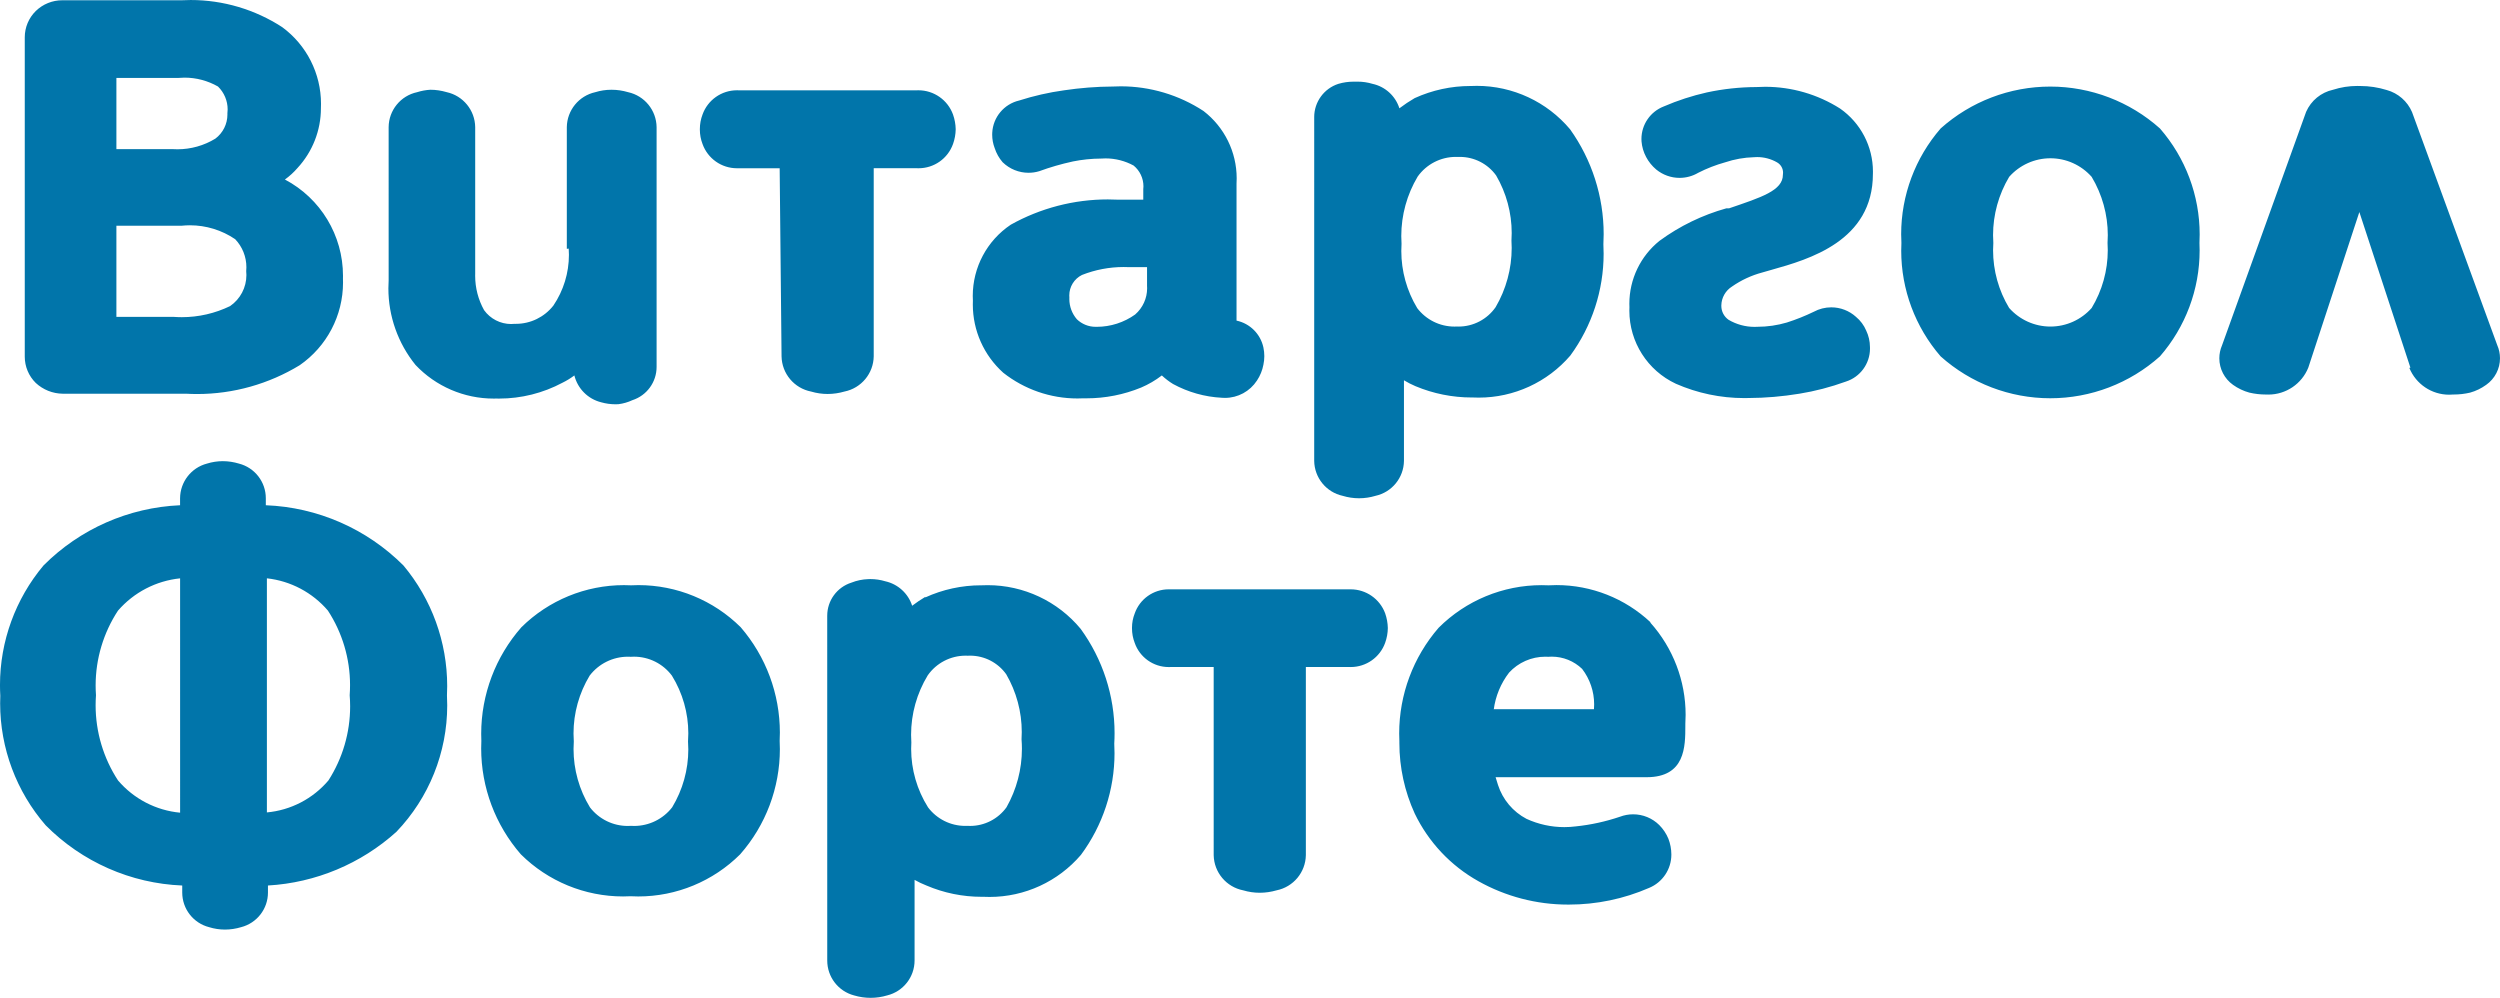 <?xml version="1.0" encoding="UTF-8"?> <svg xmlns="http://www.w3.org/2000/svg" xmlns:xlink="http://www.w3.org/1999/xlink" xmlns:xodm="http://www.corel.com/coreldraw/odm/2003" xml:space="preserve" width="246.127mm" height="98.238mm" version="1.1" style="shape-rendering:geometricPrecision; text-rendering:geometricPrecision; image-rendering:optimizeQuality; fill-rule:evenodd; clip-rule:evenodd" viewBox="0 0 5692.42 2272.05"> <defs> <style type="text/css"> .fil0 {fill:#0175AA} </style> </defs> <g id="Слой_x0020_1">  <g id="Ресурс_x0020_2.svg"> <g id="Слой_2" data-name="Ð¡Ð»Ð¾Ð¹ 2"> <g id="Слой_2-2" data-name="Ð¡Ð»Ð¾Ð¹ 2"> <g> <path class="fil0" d="M3401.15 1614.86l228.25 0 0 0c0.28,-3.7 0.44,-7.38 0.44,-11.06 0,-29.19 -9.62,-57.59 -27.38,-80.76 -18.55,-17.88 -43.34,-27.87 -69.13,-27.87 -2.66,0 -5.32,0.12 -7.96,0.32 -2.24,-0.14 -4.53,-0.21 -6.8,-0.21 -31.38,0 -61.36,13.18 -82.54,36.31l0 0.05c-18.87,24.52 -30.9,53.68 -34.88,84.42l0 -1.2zm356.75 -197.05c51.6,57.61 80.21,132.38 80.21,209.79 0,6.75 -0.23,13.55 -0.65,20.28l0 0.02 0 4.28 0 0c0,47.74 0,117.49 -88.12,117.49l-343.91 0 5.5 17.74c10.71,33.14 34,60.87 64.87,77.09 26.99,12.37 56.41,18.83 86.11,18.83 8.83,0 17.72,-0.58 26.48,-1.71 34.16,-3.54 67.81,-10.99 100.35,-21.99l0 0c9.55,-3.63 19.71,-5.48 29.93,-5.48 22.25,0 43.62,8.79 59.42,24.45 8.9,8.9 16,19.54 20.82,31.2l0 0.02c4.35,11.29 6.64,23.34 6.73,35.46 0,0.23 0,0.44 0,0.67 0,33.21 -20.08,63.19 -50.79,75.81 -57.5,25 -119.62,37.95 -182.34,37.95 -0.39,0 -0.83,0 -1.23,0 -0.39,0 -0.86,0 -1.2,0 -71.33,0 -141.64,-18.36 -203.8,-53.22 -63,-35.18 -113.77,-89.14 -145.04,-154.19 -22.97,-50.28 -34.9,-104.93 -34.9,-160.18 0,-1.27 0,-2.59 0,-3.86 -0.25,-5.97 -0.44,-12.19 -0.44,-18.25 0,-88.35 31.92,-173.83 89.78,-240.58 62.19,-62.1 146.56,-97.04 234.47,-97.04 5.27,0 10.62,0.12 15.84,0.37 5.99,-0.35 12.19,-0.53 18.25,-0.53 79.33,0 155.72,30.21 213.63,84.37l0.02 1.23zm-1644.86 420.4c20.01,26.62 51.39,42.32 84.72,42.32 1.73,0 3.54,-0.05 5.25,-0.14 1.94,0.14 3.93,0.21 5.87,0.21 32.82,0 63.67,-15.77 82.87,-42.39 22.99,-40.61 35.13,-86.61 35.13,-133.31 0,-7.17 -0.3,-14.41 -0.86,-21.53 0.32,-5.48 0.51,-11.06 0.51,-16.58 0,-46.16 -12.21,-91.61 -35.39,-131.51 -18.92,-26.57 -49.59,-42.37 -82.22,-42.37 -1.76,0 -3.54,0.05 -5.3,0.14 -1.64,-0.07 -3.35,-0.12 -5.02,-0.12 -34.3,0 -66.47,16.72 -86.15,44.8 -24.79,40.77 -37.93,87.66 -37.93,135.39 0,5.85 0.23,11.77 0.6,17.6 -0.28,4.76 -0.44,9.67 -0.44,14.48 0,47.04 13.34,93.21 38.37,132.99l-0.02 0.02zm-6.13 -477.92c39.8,-18.16 83.17,-27.57 126.9,-27.57 0.74,0 1.5,0 2.24,0 4.3,-0.21 8.7,-0.3 13.02,-0.3 81.78,0 159.4,36.5 211.55,99.45 50.16,68.99 77.22,152.18 77.22,237.48 0,7.93 -0.25,15.94 -0.69,23.82 0.35,7.22 0.58,14.57 0.58,21.83 0,83.35 -26.85,164.56 -76.46,231.51 -51.99,60.76 -127.97,95.8 -207.94,95.8 -4.51,0 -9.11,-0.14 -13.6,-0.32 -1.53,-0.05 -3.17,0 -4.72,0 -43.18,0 -85.94,-8.77 -125.61,-25.74 -9.25,-3.61 -18.29,-7.93 -26.94,-12.81l0 183.59c-0.02,37.68 -25.79,70.49 -62.4,79.49 -12.21,3.65 -24.91,5.53 -37.65,5.53 -12.74,0 -25.44,-1.87 -37.63,-5.5 -36.03,-9.46 -61.17,-42.05 -61.17,-79.31 0,-0.07 0,-0.16 0,-0.23l-0.05 -783.88c0.02,-0.39 0.02,-0.83 0.02,-1.25 0,-34.41 22.3,-64.85 55.09,-75.24 12.26,-4.88 25.33,-7.59 38.53,-7.98 1.57,-0.07 3.19,-0.12 4.76,-0.12 11.45,0 22.85,1.69 33.79,5 28.84,6.41 52.13,27.61 61.2,55.72 9.6,-7.26 19.61,-14.06 29.95,-20.21l0 1.25zm-763.69 477.92c20.54,26.76 52.34,42.46 86.06,42.46 2.52,0 5.09,-0.09 7.61,-0.25 2.31,0.16 4.69,0.23 7.03,0.23 33.88,0 65.85,-15.68 86.59,-42.44 24.01,-39.73 36.75,-85.34 36.75,-131.78 0,-6.04 -0.25,-12.14 -0.65,-18.16 0.42,-6.13 0.67,-12.33 0.67,-18.48 0,-46.42 -12.97,-91.98 -37.4,-131.44 -20.31,-27.13 -52.25,-43.11 -86.15,-43.11 -2.47,0 -4.97,0.09 -7.45,0.25 -2.2,-0.12 -4.42,-0.19 -6.61,-0.19 -34.14,0 -66.33,15.94 -87.03,43.04 -24.01,39.71 -36.75,85.32 -36.75,131.76 0,6.04 0.25,12.14 0.65,18.16 -0.39,5.71 -0.6,11.49 -0.6,17.25 0,46.81 12.93,92.74 37.31,132.69l-0.02 0zm-156.02 -409.99c62.14,-61.4 146.12,-95.89 233.5,-95.89 5.39,0 10.82,0.16 16.19,0.42 5.55,-0.3 11.29,-0.46 16.88,-0.46 87.19,0 170.94,34.48 232.78,95.89 57.52,66.68 89.2,151.86 89.2,239.93 0,6.27 -0.19,12.72 -0.49,18.96 0.3,6.08 0.49,12.37 0.49,18.53 0,88.21 -32.17,173.48 -90.43,239.68 -61.59,61.4 -145.06,95.93 -232.04,95.93 -5.85,0 -11.8,-0.21 -17.6,-0.49 -5.6,0.3 -11.33,0.46 -16.93,0.46 -87.19,0 -170.94,-34.48 -232.78,-95.89 -58.19,-66.86 -90.34,-152.55 -90.34,-241.22 0,-5.64 0.19,-11.43 0.39,-17.02 -0.21,-5.39 -0.35,-10.85 -0.35,-16.28 0,-89.3 32.59,-175.54 91.54,-242.54l-0.02 0zm-579.49 -111.36l0 532.98c54.44,-5 104.77,-31.15 140.13,-72.83 32.22,-50.26 49.4,-108.77 49.4,-168.49 0,-8.49 -0.35,-17.02 -1.02,-25.49 0.53,-7.72 0.83,-15.5 0.83,-23.22 0,-60.18 -17.58,-119.2 -50.44,-169.57 -35.25,-41.19 -84.97,-67.51 -138.88,-73.43l-0.02 0.05zm-339.01 73.43c-33.19,50.51 -50.95,109.83 -50.95,170.36 0,7.42 0.25,14.96 0.79,22.34 -0.53,7.59 -0.83,15.24 -0.83,22.83 0,60.78 17.76,120.33 51,171.17 35.76,41.93 86.52,68.32 141.38,73.45l-0.02 -533.59c-54.7,5.62 -105.3,31.89 -141.34,73.43l-0.02 0zm649.85 -102.8c64.41,76.99 99.7,174.27 99.7,274.67 0,7.17 -0.21,14.39 -0.53,21.49 0.35,7.33 0.6,14.94 0.6,22.36 0,107.24 -41.45,210.46 -115.62,287.9 -80.69,72.88 -184.05,116.1 -292.57,122.35l0 15.91c0.02,0.05 0.02,0.09 0.02,0.12 0,37.17 -25.19,69.62 -61.2,78.84 -11.89,3.58 -24.26,5.46 -36.7,5.48 -12.23,0 -24.42,-1.87 -36.1,-5.48 -36.01,-9.23 -61.2,-41.68 -61.2,-78.84 0,-0.02 0,-0.07 0,-0.09l0 -15.91c-117.14,-4.74 -228.34,-53.8 -310.86,-137.08 -66.84,-76.95 -103.75,-175.7 -103.75,-277.7 0,-5.74 0.16,-11.59 0.37,-17.28 -0.46,-8.05 -0.72,-16.26 -0.72,-24.38 0,-99.61 35.15,-196.15 99.2,-272.4 82.73,-82.98 193.79,-131.97 310.84,-137.03l0 -15.91c0.21,-37.14 25.33,-69.52 61.24,-78.94 11.66,-3.63 23.84,-5.5 36.1,-5.53 12.44,0.05 24.82,1.92 36.7,5.53l-0.02 0c36.03,9.23 61.22,41.68 61.22,78.84 0,0.02 0,0.07 0,0.09l0 15.91c117.95,4.6 229.85,53.63 313.29,137.08l-0.02 0zm4569.88 -450.39l-116.26 -354.3 -116.26 354.3c-14.92,37.03 -50.86,61.31 -90.8,61.31 -1.55,0 -3.12,-0.05 -4.65,-0.12 -0.49,0 -1.02,0 -1.5,0 -12.47,0 -24.93,-1.46 -37.05,-4.3l0 0.02c-13.39,-3.63 -26.04,-9.67 -37.35,-17.74l0.02 0c-19.59,-13.9 -31.22,-36.43 -31.22,-60.43 0,-10.15 2.1,-20.24 6.15,-29.53l191.5 -531.76c11.24,-25.51 33.97,-44.17 61.2,-50.19 17.79,-5.71 36.4,-8.65 55.09,-8.65 2.04,0 4.09,0.05 6.11,0.12l0 -0.02c0.23,0 0.56,0 0.81,0 20.47,0 40.84,3.1 60.36,9.18 25.81,7.1 47,25.58 57.54,50.16l193.97 530.53c4.16,9.46 6.34,19.68 6.34,30.02 0,24.1 -11.73,46.7 -31.43,60.55 -11.06,8.07 -23.5,14.11 -36.7,17.76l0 0c-12.12,2.82 -24.59,4.28 -37.05,4.28 -0.49,0 -1.02,0 -1.5,0 -3.01,0.28 -6.04,0.42 -9.07,0.42 -39.8,0 -75.67,-24.12 -90.68,-60.99l2.45 -0.62zm-913.6 -135.83c23.8,26.85 58,42.28 93.92,42.28 35.92,0 70.12,-15.43 93.92,-42.3 23.98,-39.64 36.66,-85.18 36.66,-131.55 0,-5.5 -0.19,-11.03 -0.53,-16.51 0.35,-5.9 0.6,-11.89 0.6,-17.81 0,-46.72 -12.74,-92.65 -36.73,-132.73 -23.8,-26.87 -58,-42.3 -93.92,-42.3 -35.92,0 -70.12,15.43 -93.92,42.3 -23.96,40.08 -36.7,86.01 -36.7,132.73 0,5.92 0.25,11.91 0.62,17.81 -0.39,5.48 -0.58,11.01 -0.58,16.51 0,46.37 12.67,91.91 36.63,131.6l0.02 -0.02zm-156.04 -408.79c68.6,-61.34 157.57,-95.36 249.67,-95.36 92.1,0 181.07,34.02 249.69,95.38 58.24,66.82 90.43,152.6 90.43,241.32 0,6.41 -0.19,13 -0.49,19.36 0.21,5.6 0.39,11.38 0.39,17.02 0,88.67 -32.15,174.36 -90.36,241.2 -68.6,61.36 -157.57,95.38 -249.67,95.38 -92.1,0 -181.07,-34.02 -249.69,-95.38 -57.82,-66.75 -89.74,-152.18 -89.74,-240.53 0,-5.87 0.19,-11.89 0.44,-17.72 -0.37,-6.59 -0.56,-13.34 -0.56,-19.98 0,-88.4 31.96,-173.92 89.88,-240.67l0 -0.02zm-321.87 603.99c-38.16,6.24 -76.92,9.69 -115.62,9.78 -3.24,0.05 -6.68,0.14 -9.95,0.14 -53.45,0 -106.43,-11.15 -155.35,-32.59l0.05 0.02c-64.69,-30.14 -106.06,-95.03 -106.06,-166.41 0,-2.66 0.07,-5.37 0.19,-8 -0.12,-2.59 -0.19,-5.3 -0.19,-7.93 0,-55.67 25.3,-108.38 68.71,-143.21 45.84,-33.65 97.62,-58.75 152.41,-74.01l6.13 0c73.43,-25.09 122.39,-40.38 122.39,-76.48 0.21,-1.57 0.35,-3.1 0.35,-4.65 0,-9.78 -5.32,-18.8 -13.85,-23.54 -13.67,-7.84 -29.19,-11.96 -44.96,-11.96 -2.54,0 -5.11,0.12 -7.66,0.32 -22.27,0.62 -44.38,4.58 -65.5,11.66 -21.09,5.85 -41.68,13.85 -61.2,23.82 -12.86,7.56 -27.52,11.56 -42.44,11.56 -19.31,0 -38.05,-6.68 -53.01,-18.9l0 0.02c-9.53,-8 -17.46,-17.76 -23.27,-28.77l0.02 0c-5.85,-10.99 -9.41,-23.08 -10.41,-35.48 -0.12,-1.76 -0.19,-3.56 -0.19,-5.32 0,-32.91 20.26,-62.42 50.97,-74.24 31.48,-13.58 64.41,-24.31 97.9,-31.85 36.96,-7.96 74.84,-12.1 112.63,-12.23 6.68,-0.39 13.53,-0.62 20.28,-0.62 60.41,0 119.64,17.25 170.62,49.61 46.81,32.73 74.73,86.29 74.73,143.42 0,1.76 -0.05,3.52 -0.09,5.25 0,152.99 -145.64,194.6 -230.7,218.47l-21.42 6.13c-24.47,6.55 -47.74,17.35 -68.55,31.82l0.02 0c-14.85,9.25 -24.05,25.35 -24.47,42.83 -0.02,0.46 -0.02,0.93 -0.02,1.39 0,12.63 6.18,24.45 16.56,31.66 17.85,10.5 38.25,16.07 59,16.07 2.15,0 4.32,-0.07 6.45,-0.19 22.8,0 45.52,-3.33 67.33,-9.76l0 -0.02c20.91,-6.64 41.47,-14.92 61.22,-24.47 12.19,-6.59 25.88,-10.06 39.78,-10.06 20.79,0 40.87,7.72 56.27,21.67l0 0.02c10.13,8.37 18.13,19.1 23.24,31.2 5.57,11.63 8.51,24.42 8.58,37.33 0.02,1.2 0.07,2.45 0.07,3.68 0,34.44 -22.32,64.9 -55.16,75.26 -34.25,12.42 -69.87,21.76 -105.83,27.57l-0.02 -0.02zm-870.17 -195.2c20.12,26.64 51.6,42.32 85,42.32 1.64,0 3.33,-0.05 4.97,-0.12 1.41,0.05 2.87,0.09 4.3,0.09 33.67,0 65.22,-16.51 84.44,-44.15 23.94,-40.91 36.61,-87.49 36.61,-134.93 0,-5.6 -0.19,-11.26 -0.53,-16.84 0.32,-5.62 0.56,-11.38 0.56,-17.02 0,-46.05 -12.26,-91.31 -35.43,-131.07 -19.06,-26.53 -49.79,-42.3 -82.5,-42.3 -1.46,0 -2.94,0.05 -4.39,0.09 -1.64,-0.07 -3.33,-0.12 -5,-0.12 -34.46,0 -66.84,16.72 -86.78,44.8 -24.38,40.87 -37.33,87.72 -37.33,135.37 0,5.85 0.19,11.77 0.58,17.6 -0.3,5.48 -0.51,11.03 -0.51,16.54 0,45.68 12.49,90.62 36.06,129.72l-0.05 0zm-5.5 -477.92c39.78,-18.13 83.12,-27.55 126.86,-27.55 0.53,0 1.11,0 1.64,0 4.32,-0.23 8.7,-0.32 13.02,-0.32 81.83,0 159.54,36.22 212.2,98.83 49.7,69.62 76.53,153.18 76.53,238.75 0,7.72 -0.25,15.5 -0.65,23.15 0.37,7.08 0.56,14.22 0.56,21.32 0,83.4 -26.57,164.74 -75.84,232.04 -52.15,60.76 -128.38,95.77 -208.48,95.77 -4.32,0 -8.77,-0.09 -13.04,-0.3 -0.97,0 -2.06,0 -3.03,0 -43.9,0 -87.47,-8.77 -127.92,-25.7 -9.09,-3.86 -17.92,-8.4 -26.34,-13.46l0 183.59c-0.51,38.3 -27.38,71.28 -64.85,79.51 -12.1,3.65 -24.68,5.53 -37.33,5.53 -12.65,0 -25.23,-1.87 -37.33,-5.53 -37.47,-8.23 -64.34,-41.21 -64.87,-79.56l0.02 -782.65c-0.02,-0.07 -0.02,-0.12 -0.02,-0.19 0,-34.51 22.27,-65.11 55.09,-75.7 11.22,-3.31 22.85,-4.97 34.55,-4.97 1.53,0 3.1,0.05 4.6,0.09 1.57,-0.07 3.19,-0.12 4.76,-0.12 11.45,0 22.85,1.69 33.79,5l0 0c28.89,6.27 52.25,27.52 61.2,55.69 11.1,-8.44 22.83,-16.26 34.88,-23.24zm-636.41 492.6c17.23,-15.01 27.13,-36.73 27.13,-59.55 0,-1.78 -0.07,-3.56 -0.19,-5.32l0 -42.83 -41.01 0c-4.02,-0.19 -8.19,-0.28 -12.26,-0.28 -32.45,0 -64.67,6.15 -94.82,18.04 -17.72,8.74 -28.96,26.83 -28.96,46.63 0,1.6 0.07,3.19 0.21,4.76 -0.07,1.13 -0.09,2.31 -0.09,3.45 0,16.95 6.13,33.33 17.21,46.12 11.43,10.99 26.64,17.14 42.49,17.14 0.12,0 0.25,0 0.37,0 0.74,0 1.53,0.02 2.29,0.02 31.45,0 62.14,-9.88 87.68,-28.17l-0.05 0zm230.7 -298.63l0 301.68c0,6.73 0,9.78 0,11.01l0 0c30.69,6.55 54.65,30.51 61.2,61.2 1.36,6.43 2.06,13 2.06,19.59 0,6.59 -0.69,13.16 -2.06,19.59 -2.41,12.88 -7.42,25.19 -14.69,36.1l0 -0.02c-16.03,24.61 -43.41,39.48 -72.78,39.48 -2.45,0 -4.9,-0.12 -7.35,-0.3 -38.79,-1.99 -76.67,-12.7 -110.74,-31.22l-0.05 0c-9.16,-5.64 -17.79,-12.21 -25.67,-19.59 -14.45,11.15 -30.37,20.42 -47.13,27.57 -39.43,16.17 -81.69,24.52 -124.34,24.52 -1.99,0 -4.05,-0.05 -5.99,-0.05 -4.86,0.21 -9.78,0.37 -14.69,0.37 -61.24,0 -120.82,-20.65 -168.88,-58.54 -44.13,-39.55 -69.34,-96.05 -69.34,-155.3 0,-2.87 0.07,-5.81 0.19,-8.65 -0.21,-3.63 -0.32,-7.33 -0.32,-10.99 0,-65.11 32.47,-125.98 86.57,-162.2 67.49,-37.7 143.65,-57.54 220.94,-57.54 7.91,0 16.03,0.23 23.89,0.6l56.85 0.02 0 -23.87c0.28,-2.17 0.39,-4.37 0.39,-6.55 0,-18.32 -8.23,-35.69 -22.39,-47.32 -19.59,-10.66 -41.58,-16.28 -63.9,-16.28 -3.38,0 -6.8,0.14 -10.15,0.39 -21.79,0.07 -43.53,2.38 -64.87,6.68l0 0.05c-25.7,5.57 -51.14,12.95 -75.86,21.99 -7.91,2.41 -16.17,3.63 -24.45,3.63 -21.95,0 -43.02,-8.53 -58.77,-23.8l-0.05 0c-8.23,-9.41 -14.48,-20.47 -18.32,-32.43 -3.72,-9.69 -5.64,-20.03 -5.64,-30.41 0,-1.48 0.05,-2.98 0.12,-4.46 1.78,-35.36 26.74,-65.31 61.2,-73.43 33.23,-10.62 67.6,-18.46 102.2,-23.24 36.57,-5.44 73.73,-8.42 110.78,-8.6 6.04,-0.28 12.3,-0.49 18.43,-0.49 66.89,0 132.48,19.57 188.4,56.18 47.62,36.61 75.58,93.3 75.58,153.38 0,3.72 -0.12,7.54 -0.32,11.24l-0.05 0zm-1040.27 -34.28l-94.25 0c-0.97,0.02 -1.99,0.05 -3.01,0.05 -35.13,0 -66.49,-22.09 -78.33,-55.11 -4.05,-10.48 -6.13,-21.6 -6.13,-32.84 0,-0.28 0,-0.56 0,-0.81 0,-0.16 0,-0.35 0,-0.49 0,-11.33 2.08,-22.6 6.13,-33.19 11.84,-33.03 43.2,-55.11 78.33,-55.11 1.02,0 2.04,0.02 3.05,0.05l407.51 0c0.88,-0.02 1.76,-0.05 2.64,-0.05 35.22,0 66.7,22.04 78.75,55.11 3.82,10.8 5.9,22.2 6.15,33.65 -0.19,11.47 -2.27,22.87 -6.13,33.67l-0.02 0c-11.82,33.03 -43.18,55.11 -78.31,55.11 -1.02,0 -2.04,-0.02 -3.05,-0.05l-99.17 0 0 428.35c-0.62,39.04 -28.38,72.41 -66.65,80.14 -12.33,3.58 -25.09,5.46 -37.95,5.53 -0.05,0 -0.14,0 -0.19,0 -12.79,0 -25.51,-1.85 -37.77,-5.5 -38.51,-7.52 -66.59,-40.91 -67.3,-80.16l-4.3 -428.35zm-484.65 183.59l0 -277.21c0.56,-38.35 27.43,-71.33 64.9,-79.56 11.75,-3.63 24.01,-5.5 36.31,-5.5 0.32,0 0.69,0 1.02,0 12.63,0.02 25.21,1.9 37.33,5.5 37.47,8.23 64.34,41.21 64.87,79.56l0 545.84c0,0.07 0,0.12 0,0.19 0,34.51 -22.27,65.11 -55.09,75.7 -10.04,4.69 -20.79,7.79 -31.8,9.18 -2.27,0.12 -4.6,0.19 -6.87,0.19 -10.92,0 -21.81,-1.53 -32.31,-4.49l-0.02 0c-30.14,-7.47 -53.7,-31.04 -61.17,-61.2 -8.42,6.36 -17.46,11.91 -26.92,16.54 -44.38,23.71 -93.99,36.17 -144.34,36.17 -2.24,0 -4.63,-0.05 -6.85,-0.07 -1.85,0.05 -3.82,0.07 -5.74,0.07 -67.26,0 -131.6,-27.71 -177.81,-76.55 -39.94,-49.29 -61.8,-110.99 -61.8,-174.48 0,-6.08 0.23,-12.21 0.6,-18.27l-0.02 -348.82c0.35,-38.44 27.31,-71.51 64.9,-79.54l-0.02 0c9.74,-3.08 19.84,-4.95 30.02,-5.53 12.6,0.02 25.19,1.9 37.31,5.5 37.47,8.23 64.34,41.21 64.87,79.56l0 334.11c-0.05,1.48 -0.07,2.98 -0.07,4.46 0,27.36 6.98,54.28 20.26,78.17 14.25,19.84 37.21,31.64 61.66,31.64 2.71,0 5.41,-0.14 8.09,-0.44 0.9,0 1.85,0.02 2.75,0.02 33.33,0 64.85,-15.36 85.37,-41.63 23.04,-34.11 35.36,-74.33 35.36,-115.5 0,-4.74 -0.21,-9.55 -0.51,-14.25l-4.28 0.62zm-1025.59 154.82l129.72 0c6.38,0.46 12.84,0.74 19.24,0.74 38.05,0 75.65,-8.65 109.88,-25.21 23.29,-15.98 37.19,-42.42 37.19,-70.63 0,-2.96 -0.16,-5.97 -0.46,-8.93 0.3,-2.98 0.44,-6.04 0.44,-9.04 0,-23.75 -9.16,-46.58 -25.53,-63.76 -30.34,-20.63 -66.28,-31.66 -102.99,-31.66 -6.45,0 -12.97,0.37 -19.38,1.04l-148.11 0 0 207.46zm140.73 -544.02l-140.73 0 0 162.17 129.72 0c3.15,0.19 6.36,0.28 9.51,0.28 30.32,0 60.11,-8.37 85.99,-24.15 17.35,-12.93 27.57,-33.3 27.57,-54.95 0,-0.86 -0.02,-1.73 -0.05,-2.57 0.39,-3.01 0.58,-6.04 0.58,-9.07 0,-19.64 -7.93,-38.44 -21.99,-52.15 -23.2,-13.25 -49.49,-20.24 -76.23,-20.24 -4.79,0 -9.57,0.25 -14.32,0.67l-0.05 0zm2357.76 1341.35l-98.53 0c-1.25,0.05 -2.57,0.07 -3.86,0.07 -34.92,0 -66.05,-22.16 -77.48,-55.16 -4.05,-10.5 -6.13,-21.62 -6.13,-32.86 0,-0.28 0,-0.56 0,-0.81 0,-0.23 0,-0.51 0,-0.76 0,-11.03 2.08,-22.02 6.13,-32.26 11.43,-33 42.56,-55.16 77.48,-55.16 1.3,0 2.61,0.02 3.91,0.09l407.51 0c0.93,-0.05 1.9,-0.07 2.84,-0.07 34.99,0 66.31,21.74 78.54,54.51 3.79,10.8 5.87,22.2 6.13,33.65 -0.16,11.47 -2.24,22.9 -6.13,33.67l0 0.02c-11.84,33 -43.2,55.09 -78.33,55.09 -1.02,0 -2.04,-0.02 -3.05,-0.05l-99.15 0.02 0 428.35c-0.65,39.02 -28.4,72.39 -66.68,80.12 -12.33,3.58 -25.09,5.46 -37.95,5.53 -0.05,0 -0.14,0 -0.19,0 -12.79,0 -25.49,-1.85 -37.74,-5.5 -38.51,-7.52 -66.59,-40.91 -67.3,-80.16l-0.02 -428.33zm-2086.05 -1136.35c-8.49,9.85 -18.18,18.71 -28.75,26.3 81.34,42.88 132.27,127.3 132.27,219.25 0,2.17 -0.07,4.42 -0.09,6.57 0.12,2.89 0.16,5.85 0.16,8.79 0,75.12 -36.91,145.5 -98.69,188.24 -70.31,42.81 -151.14,65.59 -233.5,65.59 -8.44,0 -16.98,-0.28 -25.35,-0.72l-280.89 0c-22.69,-0.3 -44.5,-9.04 -61.17,-24.49 -16.05,-15.75 -25.09,-37.31 -25.09,-59.81 0,-0.44 0,-0.93 0,-1.36l0 -724.53c0,-0.44 0,-0.93 0,-1.36 0,-22.5 9.04,-44.06 25.09,-59.83l-0.02 0c16.14,-15.7 37.77,-24.49 60.25,-24.49 0.32,0 0.67,0 0.97,0l269.83 0.02c7.17,-0.37 14.45,-0.6 21.65,-0.6 73.96,0 146.52,21.53 208.48,61.82 55.48,40.8 88.3,105.6 88.3,174.5 0,3.01 -0.07,6.06 -0.19,9.04 -0.02,0.28 -0.02,0.62 -0.02,0.93 0,50.44 -19.03,99.08 -53.24,136.13l0 0.02z"></path> </g> </g> </g> </g> </g> </svg> 